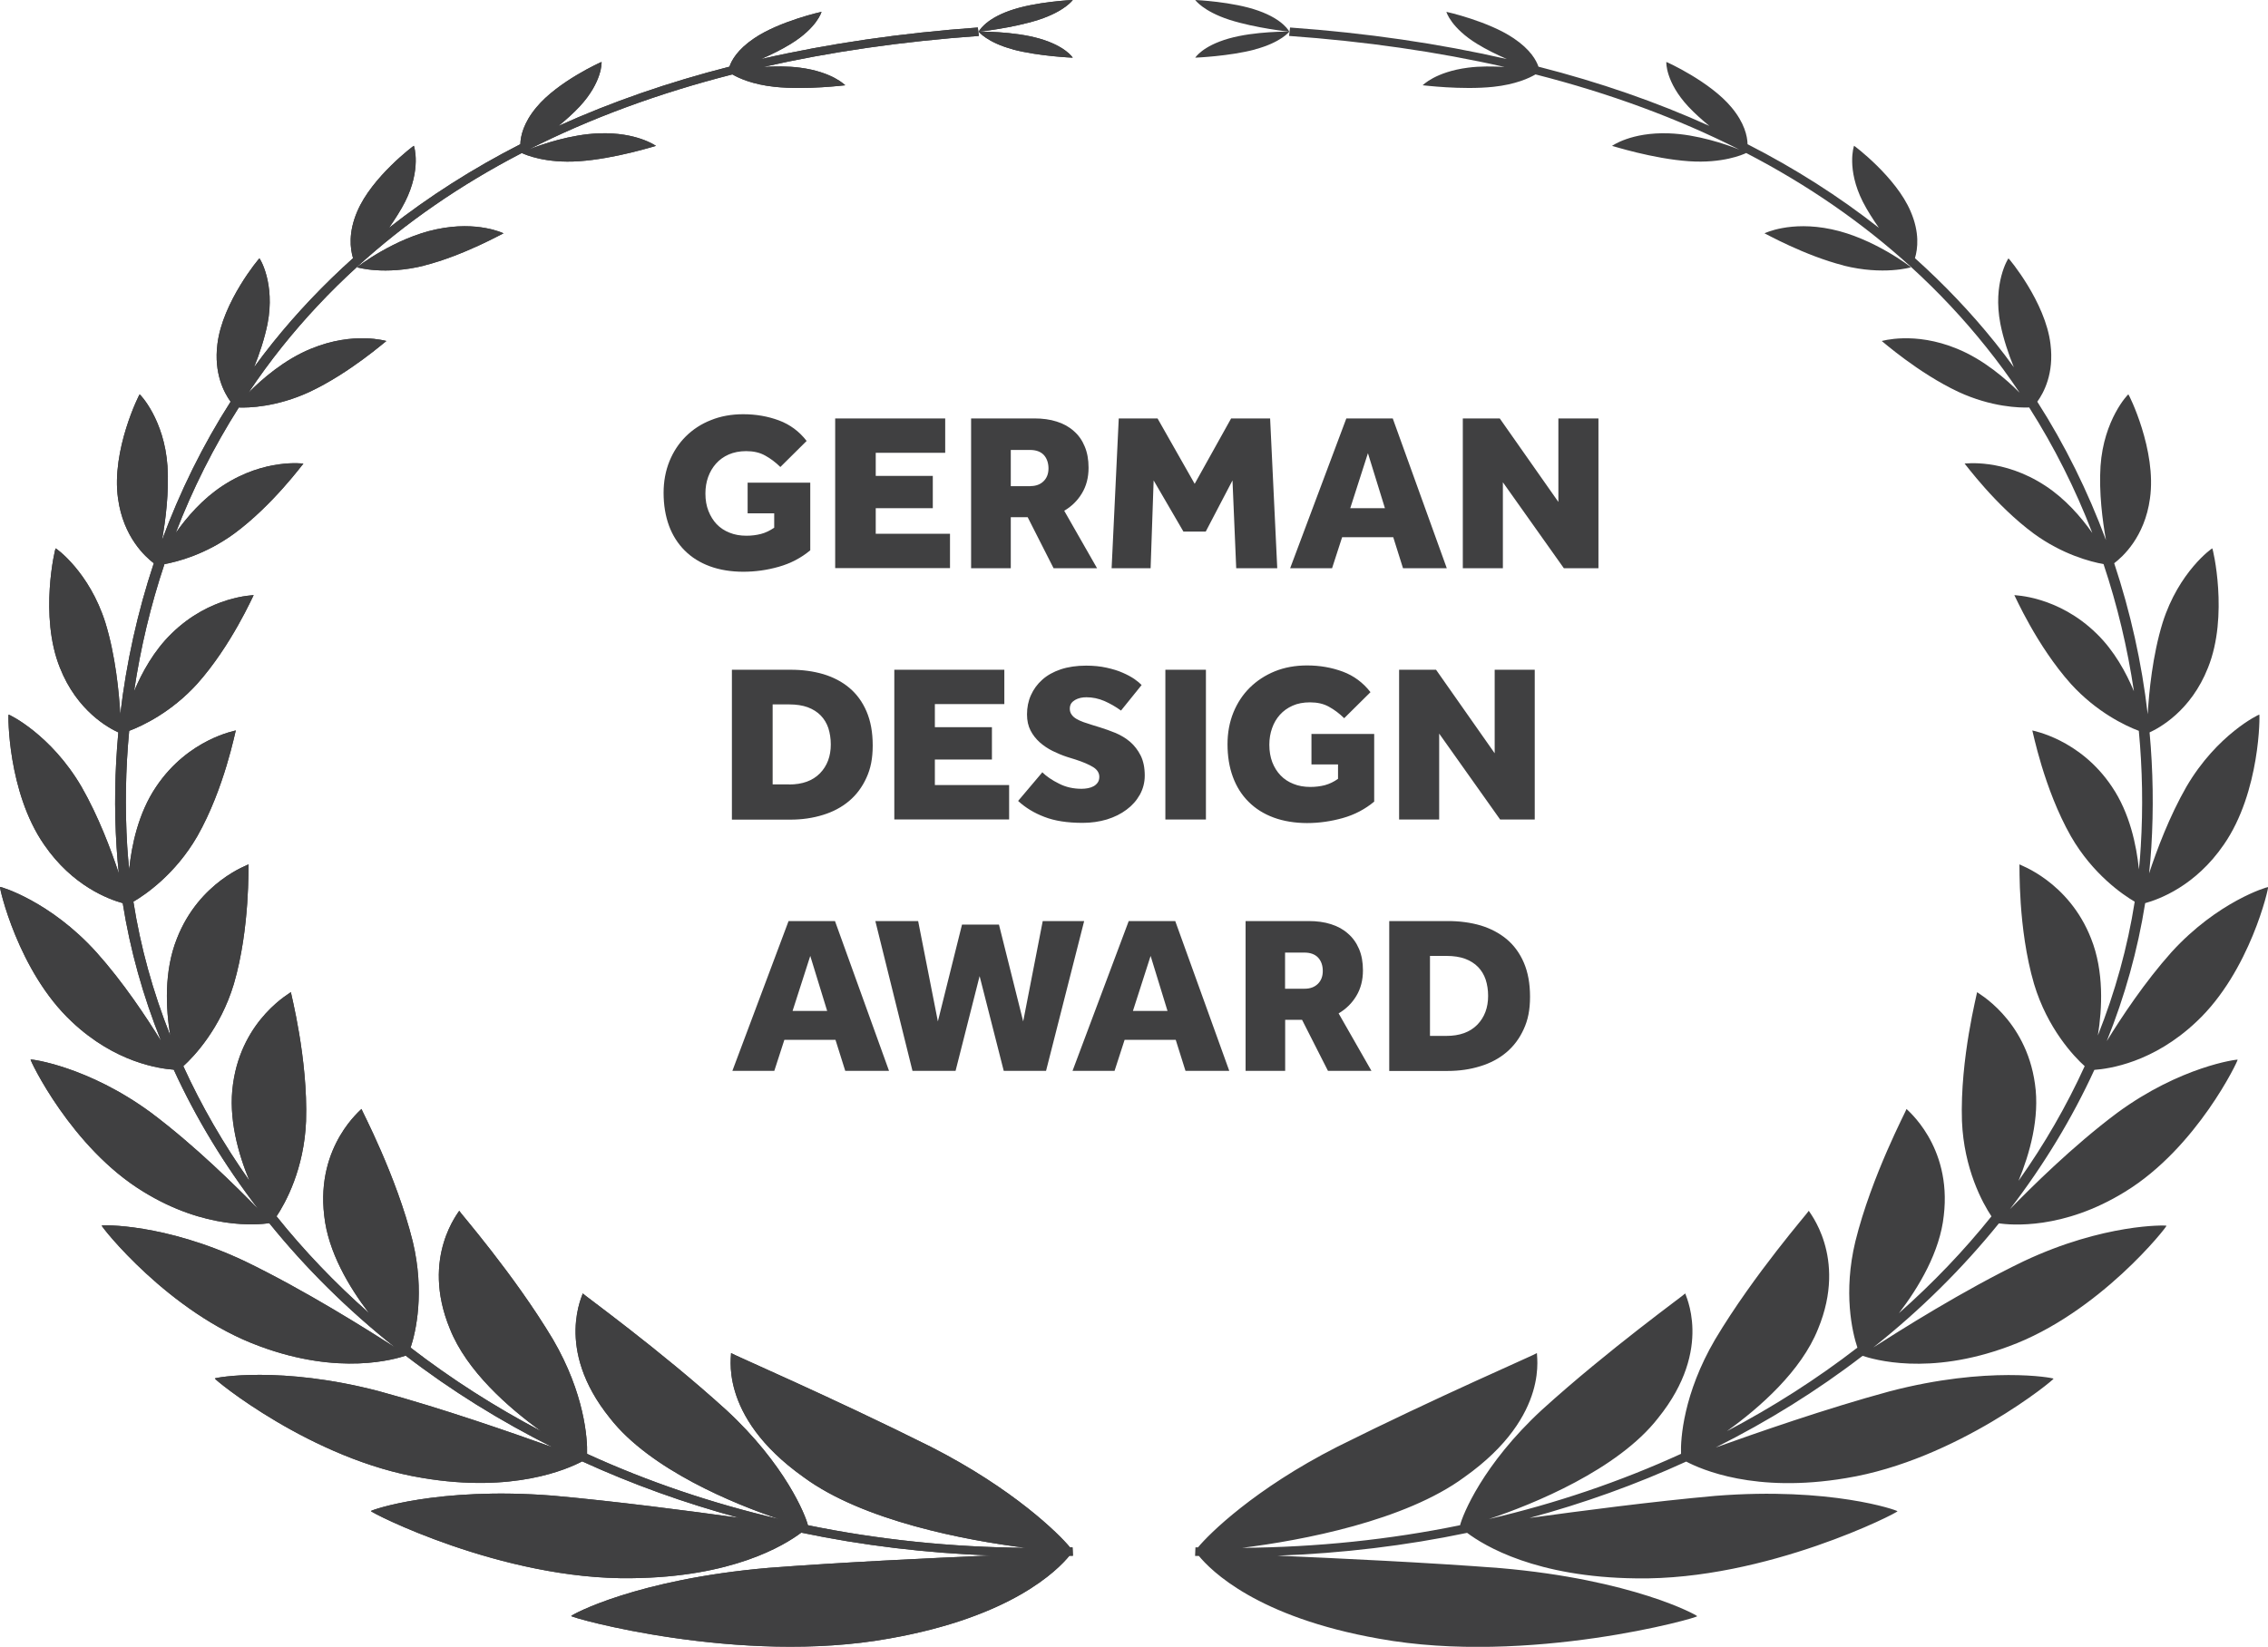 <svg width="285" height="207" viewBox="0 0 285 207" fill="none" xmlns="http://www.w3.org/2000/svg">
    <g clip-path="url(#clip0_682_1628)">
        <path
            d="M93.923 60.669H101.819V69.172C100.665 70.132 99.351 70.821 97.865 71.24C96.367 71.67 94.881 71.867 93.383 71.867C91.885 71.867 90.424 71.633 89.196 71.178C87.956 70.723 86.9 70.058 86.04 69.197C85.18 68.335 84.517 67.302 84.063 66.071C83.621 64.853 83.388 63.475 83.388 61.949C83.388 60.521 83.633 59.192 84.124 57.974C84.616 56.768 85.303 55.722 86.187 54.848C87.072 53.974 88.115 53.285 89.343 52.805C90.559 52.313 91.909 52.067 93.395 52.067C94.992 52.067 96.477 52.325 97.877 52.842C99.265 53.359 100.431 54.221 101.364 55.426L98.061 58.7C97.46 58.109 96.821 57.629 96.146 57.26C95.47 56.879 94.672 56.706 93.764 56.706C92.941 56.706 92.204 56.854 91.578 57.125C90.939 57.408 90.411 57.789 89.982 58.269C89.552 58.749 89.22 59.315 88.987 59.955C88.754 60.607 88.643 61.296 88.643 62.035C88.643 62.847 88.766 63.573 89.024 64.225C89.282 64.877 89.626 65.431 90.055 65.887C90.497 66.342 91.038 66.711 91.676 66.957C92.302 67.216 93.015 67.339 93.8 67.339C94.439 67.339 95.041 67.265 95.618 67.117C96.195 66.969 96.748 66.699 97.288 66.33V64.521H93.948V60.657L93.923 60.669ZM104.95 52.596H118.776V56.916H110.046V59.82H117.217V63.881H110.046V67.093H119.378V71.412H104.95V52.584V52.596ZM122.03 52.596H129.975C131.006 52.596 131.952 52.719 132.787 52.99C133.622 53.248 134.334 53.642 134.923 54.171C135.525 54.688 135.979 55.328 136.299 56.103C136.63 56.879 136.79 57.777 136.79 58.786C136.79 60.029 136.507 61.099 135.955 62.01C135.402 62.933 134.653 63.659 133.732 64.201L137.858 71.424H132.394L129.14 65.013H127.016V71.424H122.03V52.596ZM129.484 61.099C130.159 61.099 130.712 60.903 131.129 60.496C131.547 60.09 131.755 59.549 131.755 58.872C131.755 58.195 131.547 57.592 131.154 57.174C130.761 56.768 130.184 56.559 129.459 56.559H127.016V61.112H129.496L129.484 61.099ZM140.596 52.596H145.459L150.125 60.816L154.705 52.596H159.605L160.501 71.424H155.344L154.877 60.386L151.513 66.822H148.713L144.968 60.386L144.587 71.424H139.688L140.584 52.596H140.596ZM169.17 52.596H175.015L181.805 71.424H176.304L175.076 67.523H168.654L167.39 71.424H162.122L169.182 52.596H169.17ZM174.033 63.881L171.896 56.965L169.674 63.881H174.02H174.033ZM183.831 52.596H188.461L195.828 63.093V52.596H200.863V71.424H196.516L188.854 60.62V71.424H183.819V52.596H183.831Z"
            fill="#404041" />
        <path
            d="M91.996 84.186H99.364C100.837 84.186 102.2 84.37 103.465 84.74C104.717 85.121 105.81 85.687 106.731 86.462C107.652 87.238 108.377 88.222 108.892 89.428C109.408 90.634 109.666 92.049 109.666 93.698C109.666 95.347 109.408 96.615 108.868 97.784C108.34 98.941 107.615 99.913 106.694 100.688C105.773 101.463 104.668 102.054 103.404 102.436C102.139 102.829 100.776 103.026 99.315 103.026H91.972V84.198L91.996 84.186ZM99.155 98.608C100.825 98.608 102.114 98.141 103.035 97.206C103.944 96.27 104.398 95.064 104.398 93.575C104.398 92.825 104.288 92.148 104.091 91.52C103.882 90.905 103.563 90.376 103.133 89.933C102.704 89.49 102.151 89.145 101.5 88.899C100.85 88.665 100.076 88.542 99.167 88.542H97.092V98.596H99.167L99.155 98.608ZM112.38 84.186H126.206V88.505H117.476V91.409H124.647V95.47H117.476V98.682H126.808V103.002H112.38V84.173V84.186ZM130.958 97.058C131.498 97.587 132.198 98.067 133.07 98.498C133.93 98.941 134.875 99.15 135.919 99.15C136.177 99.15 136.435 99.125 136.705 99.076C136.975 99.027 137.208 98.941 137.417 98.83C137.626 98.719 137.798 98.559 137.933 98.375C138.068 98.19 138.141 97.944 138.141 97.649C138.141 97.156 137.884 96.75 137.38 96.43C136.864 96.11 136.128 95.79 135.145 95.47L134.077 95.138C133.475 94.941 132.886 94.695 132.284 94.4C131.683 94.104 131.142 93.735 130.663 93.317C130.185 92.886 129.792 92.394 129.497 91.816C129.202 91.249 129.055 90.573 129.055 89.797C129.055 88.936 129.214 88.124 129.546 87.385C129.878 86.647 130.344 85.995 130.97 85.441C131.584 84.887 132.37 84.444 133.291 84.136C134.212 83.829 135.28 83.669 136.484 83.669C137.417 83.669 138.277 83.755 139.05 83.927C139.824 84.1 140.487 84.296 141.064 84.555C141.641 84.801 142.132 85.072 142.537 85.343C142.943 85.626 143.25 85.884 143.458 86.106L140.867 89.317C140.192 88.825 139.492 88.431 138.768 88.111C138.043 87.804 137.294 87.644 136.521 87.644C136.275 87.644 136.029 87.668 135.784 87.718C135.526 87.779 135.305 87.865 135.108 87.976C134.912 88.087 134.74 88.234 134.617 88.407C134.495 88.591 134.433 88.813 134.433 89.084C134.433 89.367 134.507 89.613 134.654 89.81C134.789 90.019 134.986 90.191 135.244 90.351C135.501 90.499 135.796 90.646 136.152 90.769C136.508 90.892 136.889 91.016 137.282 91.139L138.203 91.422C138.854 91.619 139.517 91.865 140.192 92.135C140.855 92.418 141.469 92.788 142.009 93.243C142.55 93.711 142.992 94.289 143.336 94.966C143.679 95.655 143.851 96.492 143.851 97.489C143.851 98.35 143.643 99.15 143.237 99.888C142.82 100.627 142.267 101.254 141.567 101.771C140.867 102.3 140.045 102.706 139.099 103.002C138.141 103.285 137.135 103.432 136.054 103.432C134.138 103.432 132.53 103.186 131.241 102.682C129.939 102.189 128.846 101.513 127.937 100.676L131.019 97.033L130.958 97.058ZM146.442 84.186H151.538V103.014H146.442V84.186ZM164.787 92.258H172.683V100.762C171.529 101.722 170.215 102.411 168.729 102.829C167.231 103.248 165.745 103.457 164.247 103.457C162.749 103.457 161.288 103.223 160.06 102.768C158.82 102.313 157.764 101.648 156.904 100.787C156.032 99.925 155.381 98.891 154.927 97.661C154.473 96.43 154.252 95.064 154.252 93.538C154.252 92.111 154.497 90.782 154.988 89.564C155.48 88.358 156.167 87.311 157.051 86.438C157.935 85.564 158.992 84.875 160.195 84.383C161.411 83.89 162.773 83.644 164.247 83.644C165.843 83.644 167.329 83.903 168.729 84.42C170.116 84.936 171.283 85.798 172.216 87.004L168.913 90.277C168.311 89.687 167.673 89.207 166.998 88.837C166.322 88.456 165.524 88.284 164.615 88.284C163.793 88.284 163.056 88.419 162.43 88.702C161.791 88.985 161.263 89.367 160.833 89.847C160.404 90.326 160.072 90.892 159.851 91.532C159.618 92.185 159.507 92.874 159.507 93.612C159.507 94.424 159.63 95.15 159.876 95.803C160.133 96.455 160.477 97.009 160.919 97.464C161.361 97.932 161.902 98.288 162.54 98.535C163.166 98.793 163.879 98.916 164.664 98.916C165.303 98.916 165.905 98.842 166.482 98.695C167.059 98.535 167.611 98.276 168.139 97.895V96.086H164.8V92.222L164.787 92.258ZM175.826 84.186H180.456L187.823 94.683V84.186H192.857V103.014H188.511L180.848 92.209V103.014H175.814V84.186H175.826Z"
            fill="#404041" />
        <path
            d="M99.081 115.775H104.925L111.716 134.604H106.215L104.987 130.703H98.565L97.3 134.604H92.032L99.093 115.775H99.081ZM103.943 127.072L101.819 120.156L99.596 127.072H103.943ZM109.984 115.775H115.375L117.855 128.389L120.888 116.218H125.53L128.575 128.389L131.031 115.775H136.237L131.448 134.604H126.132L123.099 122.691L120.078 134.604H114.663L109.997 115.775H109.984ZM141.837 115.775H147.682L154.472 134.604H148.971L147.743 130.703H141.321L140.056 134.604H134.776L141.837 115.775ZM146.711 127.072L144.587 120.156L142.365 127.072H146.711ZM156.498 115.775H164.443C165.474 115.775 166.42 115.898 167.255 116.169C168.09 116.428 168.802 116.821 169.391 117.351C169.993 117.867 170.447 118.507 170.779 119.283C171.11 120.058 171.27 120.956 171.27 121.965C171.27 123.208 170.987 124.279 170.435 125.19C169.882 126.112 169.133 126.839 168.212 127.38L172.338 134.604H166.874L163.62 128.192H161.496V134.604H156.523V115.775H156.498ZM163.951 124.279C164.627 124.279 165.179 124.082 165.597 123.676C166.014 123.27 166.223 122.728 166.223 122.051C166.223 121.338 166.014 120.772 165.621 120.353C165.228 119.947 164.651 119.738 163.927 119.738H161.483V124.279H163.964H163.951ZM174.585 115.775H181.953C183.426 115.775 184.802 115.96 186.066 116.329C187.319 116.711 188.412 117.289 189.333 118.052C190.253 118.827 190.978 119.812 191.494 121.018C192.009 122.224 192.267 123.639 192.267 125.288C192.267 126.937 192.009 128.204 191.469 129.374C190.941 130.53 190.217 131.503 189.296 132.278C188.375 133.053 187.27 133.644 186.005 134.025C184.74 134.419 183.377 134.616 181.916 134.616H174.573V115.788L174.585 115.775ZM181.756 130.21C183.426 130.21 184.716 129.743 185.636 128.807C186.545 127.872 186.999 126.666 186.999 125.177C186.999 124.427 186.889 123.75 186.692 123.134C186.484 122.519 186.164 121.99 185.735 121.547C185.305 121.104 184.752 120.759 184.102 120.513C183.451 120.279 182.677 120.156 181.769 120.156H179.693V130.21H181.769H181.756Z"
            fill="#404041" />
        <path
            d="M53.316 33.374C58.265 32.119 63.238 29.313 63.275 29.325C63.275 29.338 60.045 27.713 54.839 28.821C49.596 29.916 44.831 33.583 44.868 33.596C44.868 33.608 48.343 34.629 53.316 33.386"
            fill="#404041" />
        <path
            d="M134.801 0C134.801 0 130.111 0.197 126.881 1.341C123.652 2.486 122.989 3.999 122.977 3.987C122.977 3.987 127.213 3.544 130.516 2.486C133.807 1.415 134.814 0 134.801 0Z"
            fill="#404041" />
        <path
            d="M127.274 6.214C130.504 7.076 134.789 7.248 134.801 7.248C134.801 7.248 133.905 5.796 130.614 4.848C127.299 3.901 122.964 3.975 122.977 3.975C122.977 3.975 124.045 5.341 127.274 6.202"
            fill="#404041" />
        <path
            d="M134.825 195.555L134.801 195.026C134.801 195.026 134.801 195.014 134.801 194.989L134.776 194.497C134.666 194.497 134.567 194.497 134.457 194.497C133.045 192.787 127.372 187.163 116.971 181.859C104.545 175.644 91.885 170.18 91.848 170.07C92.069 169.971 89.933 177.835 100.984 185.674C108.437 191.174 121.367 193.623 128.894 194.559C119.513 194.485 110.341 193.525 101.524 191.716C101.217 190.448 98.688 184.086 91.234 177.207C82.884 169.627 73.221 162.674 73.221 162.575C73.392 162.526 69.525 169.43 76.647 178.253C81.681 184.726 92.315 189.082 97.914 190.941C89.478 188.972 81.374 186.227 73.773 182.745C73.835 180.862 73.454 175.164 69.5 168.384C64.588 160.163 57.675 152.275 57.7 152.189C57.847 152.164 52.764 157.924 56.545 167.055C58.645 172.322 63.864 176.924 67.99 179.89C62.182 176.838 56.705 173.331 51.597 169.393C52.26 167.411 53.39 162.428 51.867 156.053C49.816 147.783 45.396 139.464 45.42 139.391C45.531 139.391 39.686 143.919 40.742 152.804C41.221 157.333 43.861 161.788 46.378 165.061C42.093 161.271 38.2 157.197 34.75 152.89C35.88 151.204 38.225 146.922 38.458 140.917C38.716 133.078 36.518 124.759 36.555 124.71C36.641 124.734 30.428 128.008 29.286 136.228C28.659 140.51 29.936 145.039 31.349 148.423C28.095 143.821 25.307 138.997 23.035 134.013C24.374 132.807 27.702 129.287 29.384 123.688C31.447 116.649 31.189 108.699 31.238 108.65C31.299 108.675 25.049 110.754 22.225 117.99C20.592 122.088 20.838 126.814 21.39 130.149C19.217 124.673 17.657 119.049 16.761 113.339C18.222 112.49 22.029 109.905 24.791 105.118C28.205 99.113 29.58 91.852 29.63 91.816C29.679 91.84 23.686 92.825 19.622 98.891C17.387 102.189 16.54 106.25 16.233 109.278C16.135 108.318 16.049 107.358 15.987 106.398C15.693 101.537 15.778 96.676 16.233 91.865C17.94 91.225 21.538 89.514 24.755 85.982C29.077 81.158 31.827 74.833 31.877 74.808C31.913 74.833 26.4 74.87 21.538 79.657C19.34 81.798 17.841 84.53 16.847 86.893C17.657 81.442 18.934 76.088 20.666 70.907C22.299 70.612 25.823 69.701 29.421 67.08C34.283 63.499 38.09 58.269 38.127 58.269C38.151 58.294 33.301 57.568 27.996 61.05C25.479 62.687 23.478 65.001 22.078 66.994C24.202 61.456 26.867 56.165 30.01 51.218C31.201 51.267 34.75 51.181 38.9 49.261C43.959 46.886 48.503 42.862 48.552 42.862C48.564 42.887 44.487 41.607 39.084 43.834C35.732 45.2 32.908 47.661 31.226 49.36C32.552 47.378 33.952 45.459 35.425 43.613C38.299 40.019 41.442 36.672 44.843 33.571C44.843 33.571 44.856 33.559 44.868 33.546C50.934 28.009 57.847 23.234 65.571 19.234C66.025 19.456 68.579 20.551 72.742 20.268C77.322 19.96 82.405 18.324 82.43 18.336C82.43 18.348 80.048 16.589 75.271 16.761C71.735 16.884 68.076 18.139 66.418 18.804C74.154 14.89 82.7 11.728 92.032 9.353C92.831 9.82 94.562 10.62 97.349 10.915C101.34 11.334 106.19 10.706 106.215 10.719C106.215 10.731 104.631 9.033 100.505 8.504C98.982 8.307 97.362 8.331 95.925 8.417C104.348 6.51 113.361 5.206 123 4.516L122.939 3.987L122.878 3.458C113.251 4.147 104.152 5.476 95.642 7.421C96.87 6.879 98.209 6.239 99.375 5.513C102.666 3.495 103.243 1.489 103.231 1.489C103.231 1.477 97.926 2.67 94.758 4.824C92.659 6.239 91.922 7.605 91.664 8.38C83.989 10.337 76.818 12.823 70.188 15.826C71.109 15.075 72.029 14.251 72.828 13.401C75.701 10.312 75.615 7.802 75.591 7.79C75.591 7.765 70.089 10.239 67.4 13.5C65.779 15.444 65.411 17.105 65.386 18.127C59.407 21.179 53.893 24.698 48.883 28.636C49.608 27.602 50.32 26.495 50.897 25.375C52.984 21.24 52.027 18.324 52.002 18.324C52.002 18.299 46.722 22.249 44.892 26.581C43.751 29.227 44.008 31.27 44.364 32.451C40.705 35.737 37.341 39.269 34.296 43.059C33.485 44.068 32.699 45.102 31.926 46.16C32.601 44.486 33.239 42.579 33.62 40.696C34.602 35.602 32.65 32.476 32.601 32.476C32.577 32.439 27.959 37.952 27.321 43.256C26.854 46.948 28.168 49.372 28.979 50.492C25.504 55.919 22.618 61.776 20.359 67.892C20.801 65.431 21.255 61.9 21.046 58.589C20.641 52.719 17.596 49.556 17.547 49.569C17.522 49.52 13.961 56.596 14.833 62.663C15.496 67.536 18.308 70.022 19.327 70.797C17.289 76.925 15.877 83.3 15.116 89.773C14.956 87.016 14.514 82.389 13.237 78.254C11.211 71.855 7.036 68.902 6.987 68.926C6.938 68.877 4.899 77.393 7.527 83.927C9.688 89.403 13.691 91.52 14.87 92.062C14.428 96.836 14.342 101.66 14.649 106.484C14.71 107.58 14.821 108.687 14.931 109.782C13.949 106.804 12.365 102.596 10.241 98.891C6.385 92.295 1.129 89.797 1.08 89.822C1.007 89.773 0.933 99.519 5.538 106.164C9.123 111.394 13.691 113.043 15.422 113.523C16.356 119.418 17.977 125.226 20.248 130.863C18.382 127.835 15.472 123.442 12.119 119.701C6.311 113.265 0.049 111.431 -0 111.481C-0.111 111.444 2.247 122.088 9.013 128.414C14.452 133.558 20.003 134.321 21.832 134.456C24.632 140.56 28.193 146.43 32.441 151.967C29.826 149.285 24.534 144.018 18.959 139.846C11.027 134.025 3.905 133.115 3.843 133.176C3.708 133.151 8.939 144.252 17.989 149.777C25.823 154.613 32.38 153.949 33.841 153.752C38.397 159.388 43.677 164.63 49.62 169.344C46.317 167.239 38.409 162.218 30.735 158.514C20.641 153.752 12.832 153.973 12.782 154.047C12.611 154.047 21.194 165.049 32.638 169.22C42.719 172.962 49.657 170.833 50.983 170.402C56.693 174.795 62.882 178.635 69.451 181.92C64.392 180.111 55.612 177.035 47.569 174.857C35.278 171.645 27.051 173.158 27.002 173.269C26.781 173.294 39.195 183.52 53.083 185.772C64.539 187.704 71.293 184.665 73.159 183.692C79.434 186.56 86.016 188.935 92.855 190.781C86.433 189.895 77.445 188.713 69.475 188C54.998 186.855 46.661 189.809 46.612 189.932C46.329 190.005 63.078 198.632 79.409 198.374C92.02 198.238 98.503 194.288 100.689 192.651C108.4 194.263 116.37 195.223 124.523 195.519C116.713 195.863 105.785 196.368 96.526 197.081C79.913 198.521 71.821 202.976 71.784 203.124C71.44 203.271 93.002 209.363 111.765 205.954C127.126 203.247 132.897 197.364 134.383 195.555C134.543 195.555 134.69 195.555 134.838 195.555"
            fill="#404041" />
        <path
            d="M231.684 33.374C226.735 32.119 221.762 29.313 221.726 29.325C221.726 29.338 224.955 27.713 230.161 28.821C235.405 29.916 240.169 33.583 240.132 33.596C240.132 33.608 236.657 34.629 231.684 33.386"
            fill="#404041" />
        <path
            d="M150.199 0C150.199 0 154.89 0.197 158.119 1.341C161.349 2.486 162.012 3.999 162.024 3.987C162.024 3.987 157.788 3.544 154.485 2.486C151.194 1.415 150.187 0 150.199 0Z"
            fill="#404041" />
        <path
            d="M157.726 6.214C154.497 7.076 150.211 7.248 150.199 7.248C150.199 7.248 151.083 5.796 154.386 4.848C157.702 3.901 162.036 3.975 162.024 3.975C162.024 3.975 160.956 5.341 157.726 6.202"
            fill="#404041" />
        <path
            d="M150.175 195.555L150.199 195.026C150.199 195.026 150.199 195.014 150.199 194.989L150.224 194.497C150.334 194.497 150.445 194.497 150.543 194.497C151.955 192.787 157.628 187.163 168.041 181.859C180.468 175.644 193.127 170.18 193.152 170.07C192.931 169.971 195.08 177.835 184.016 185.674C176.563 191.174 163.633 193.623 156.106 194.559C165.487 194.485 174.66 193.525 183.476 191.716C183.783 190.448 186.312 184.086 193.766 177.207C202.116 169.627 211.779 162.674 211.779 162.575C211.608 162.526 215.476 169.43 208.354 178.253C203.319 184.726 192.685 189.082 187.086 190.941C195.534 188.972 203.626 186.227 211.239 182.745C211.166 180.862 211.546 175.164 215.512 168.384C220.412 160.163 227.325 152.275 227.3 152.189C227.153 152.164 232.237 157.924 228.455 167.055C226.355 172.322 221.149 176.924 217.01 179.89C222.818 176.838 228.307 173.331 233.403 169.393C232.74 167.411 231.61 162.428 233.145 156.053C235.184 147.783 239.616 139.464 239.58 139.391C239.469 139.391 245.314 143.919 244.258 152.804C243.779 157.333 241.139 161.788 238.622 165.061C242.907 161.271 246.8 157.197 250.25 152.89C249.121 151.204 246.787 146.922 246.542 140.917C246.284 133.078 248.482 124.759 248.445 124.71C248.359 124.734 254.572 128.008 255.714 136.228C256.341 140.51 255.051 145.039 253.652 148.423C256.918 143.821 259.693 138.997 261.965 134.013C260.614 132.807 257.286 129.287 255.604 123.688C253.541 116.649 253.811 108.699 253.762 108.65C253.688 108.675 259.951 110.754 262.775 117.99C264.408 122.088 264.163 126.814 263.622 130.149C265.796 124.673 267.355 119.049 268.251 113.339C266.79 112.49 262.984 109.905 260.233 105.118C256.82 99.113 255.432 91.852 255.383 91.816C255.334 91.84 261.338 92.825 265.39 98.891C267.625 102.189 268.473 106.25 268.779 109.278C268.878 108.318 268.964 107.358 269.013 106.398C269.308 101.537 269.222 96.676 268.767 91.865C267.06 91.225 263.463 89.514 260.245 85.982C255.923 81.158 253.173 74.833 253.124 74.808C253.087 74.833 258.6 74.87 263.475 79.657C265.673 81.798 267.171 84.53 268.153 86.893C267.343 81.442 266.066 76.088 264.334 70.907C262.701 70.612 259.177 69.701 255.579 67.08C250.717 63.499 246.923 58.269 246.873 58.269C246.849 58.294 251.699 57.568 257.004 61.05C259.521 62.687 261.522 65.001 262.922 66.994C260.798 61.456 258.133 56.165 254.99 51.218C253.799 51.267 250.25 51.181 246.1 49.261C241.041 46.886 236.498 42.862 236.461 42.862C236.448 42.887 240.525 41.607 245.928 43.834C249.28 45.2 252.104 47.661 253.787 49.36C252.46 47.378 251.061 45.459 249.575 43.613C246.702 40.019 243.558 36.672 240.157 33.571C240.157 33.571 240.132 33.559 240.132 33.546C234.054 28.009 227.153 23.234 219.429 19.234C218.975 19.456 216.421 20.551 212.258 20.268C207.678 19.96 202.595 18.324 202.57 18.336C202.57 18.348 204.952 16.589 209.717 16.761C213.253 16.884 216.912 18.139 218.57 18.804C210.834 14.89 202.288 11.728 192.955 9.353C192.17 9.82 190.438 10.62 187.639 10.915C183.648 11.334 178.785 10.706 178.773 10.719C178.773 10.731 180.357 9.033 184.483 8.504C186.005 8.307 187.626 8.331 189.063 8.417C180.639 6.51 171.614 5.206 161.987 4.516L162.049 3.987L162.11 3.458C171.749 4.147 180.836 5.476 189.345 7.421C188.117 6.879 186.791 6.239 185.613 5.513C182.322 3.495 181.745 1.489 181.757 1.489C181.757 1.477 187.061 2.67 190.23 4.824C192.329 6.239 193.066 7.605 193.324 8.38C200.998 10.337 208.169 12.823 214.8 15.826C213.879 15.075 212.958 14.251 212.16 13.401C209.287 10.312 209.373 7.802 209.397 7.79C209.397 7.765 214.886 10.239 217.588 13.5C219.208 15.444 219.577 17.105 219.601 18.127C225.581 21.179 231.095 24.698 236.105 28.636C235.38 27.602 234.668 26.495 234.091 25.375C232.003 21.24 232.961 18.324 232.986 18.324C232.986 18.299 238.266 22.249 240.095 26.581C241.237 29.227 240.992 31.27 240.636 32.451C244.295 35.737 247.659 39.269 250.705 43.059C251.515 44.068 252.301 45.102 253.062 46.16C252.387 44.486 251.736 42.579 251.368 40.696C250.385 35.602 252.35 32.476 252.387 32.476C252.411 32.439 257.041 37.952 257.667 43.256C258.133 46.948 256.82 49.372 256.009 50.492C259.484 55.919 262.37 61.776 264.641 67.892C264.199 65.431 263.745 61.9 263.954 58.589C264.359 52.719 267.404 49.556 267.453 49.569C267.49 49.52 271.039 56.596 270.167 62.663C269.504 67.536 266.692 70.022 265.673 70.797C267.711 76.925 269.136 83.3 269.885 89.773C270.044 87.016 270.486 82.389 271.763 78.254C273.789 71.855 277.964 68.902 278.001 68.926C278.05 68.877 280.089 77.393 277.461 83.927C275.3 89.403 271.297 91.52 270.118 92.062C270.56 96.836 270.634 101.66 270.339 106.484C270.278 107.58 270.167 108.687 270.057 109.782C271.039 106.804 272.623 102.596 274.747 98.891C278.603 92.295 283.858 89.797 283.907 89.822C283.981 89.773 284.055 99.519 279.45 106.164C275.865 111.394 271.297 113.043 269.565 113.523C268.632 119.418 267.011 125.226 264.74 130.863C266.606 127.835 269.516 123.442 272.856 119.701C278.689 113.29 284.951 111.456 285.013 111.505C285.123 111.468 282.766 122.113 276 128.438C270.56 133.582 265.01 134.345 263.18 134.481C260.381 140.584 256.82 146.454 252.571 151.992C255.186 149.309 260.479 144.042 266.066 139.871C273.998 134.05 281.12 133.139 281.181 133.201C281.317 133.176 276.086 144.276 267.036 149.802C259.202 154.638 252.645 153.973 251.183 153.776C246.628 159.413 241.348 164.655 235.405 169.368C238.708 167.264 246.603 162.243 254.29 158.539C264.384 153.776 272.193 153.998 272.242 154.072C272.414 154.072 263.831 165.073 252.399 169.245C242.318 172.986 235.38 170.857 234.054 170.426C228.344 174.82 222.155 178.659 215.598 181.945C220.657 180.136 229.437 177.059 237.48 174.881C249.771 171.669 257.998 173.183 258.047 173.294C258.269 173.318 245.854 183.545 231.966 185.797C220.51 187.729 213.756 184.689 211.89 183.717C205.628 186.584 199.034 188.959 192.194 190.805C198.628 189.919 207.605 188.738 215.574 188.024C230.051 186.88 238.388 189.833 238.438 189.956C238.72 190.03 221.971 198.657 205.64 198.398C193.029 198.263 186.546 194.313 184.36 192.676C176.649 194.288 168.68 195.248 160.526 195.543C168.336 195.888 179.264 196.392 188.523 197.106C205.124 198.546 213.228 203.001 213.265 203.148C213.609 203.296 192.047 209.387 173.284 205.979C157.923 203.271 152.152 197.389 150.654 195.58C150.506 195.58 150.347 195.58 150.199 195.58"
            fill="#404041" />
        <path
            d="M53.316 33.374C58.265 32.119 63.238 29.313 63.275 29.325C63.275 29.338 60.045 27.713 54.839 28.821C49.596 29.916 44.831 33.583 44.868 33.596C44.868 33.608 48.343 34.629 53.316 33.386"
            fill="#404041" />
        <path
            d="M134.801 0C134.801 0 130.111 0.197 126.881 1.341C123.652 2.486 122.989 3.999 122.977 3.987C122.977 3.987 127.213 3.544 130.516 2.486C133.807 1.415 134.814 0 134.801 0Z"
            fill="#404041" />
        <path
            d="M127.274 6.214C130.504 7.076 134.789 7.248 134.801 7.248C134.801 7.248 133.905 5.796 130.614 4.848C127.299 3.901 122.964 3.975 122.977 3.975C122.977 3.975 124.045 5.341 127.274 6.202"
            fill="#404041" />
        <path
            d="M134.825 195.555L134.801 195.026C134.801 195.026 134.801 195.014 134.801 194.989L134.776 194.497C134.666 194.497 134.567 194.497 134.457 194.497C133.045 192.787 127.372 187.163 116.971 181.859C104.545 175.644 91.885 170.18 91.848 170.07C92.069 169.971 89.933 177.835 100.984 185.674C108.437 191.174 121.367 193.623 128.894 194.559C119.513 194.485 110.341 193.525 101.524 191.716C101.217 190.448 98.688 184.086 91.234 177.207C82.884 169.627 73.221 162.674 73.221 162.575C73.392 162.526 69.525 169.43 76.647 178.253C81.681 184.726 92.315 189.082 97.914 190.941C89.478 188.972 81.374 186.227 73.773 182.745C73.835 180.862 73.454 175.164 69.5 168.384C64.588 160.163 57.675 152.275 57.7 152.189C57.847 152.164 52.764 157.924 56.545 167.055C58.645 172.322 63.864 176.924 67.99 179.89C62.182 176.838 56.705 173.331 51.597 169.393C52.26 167.411 53.39 162.428 51.867 156.053C49.816 147.783 45.396 139.464 45.42 139.391C45.531 139.391 39.686 143.919 40.742 152.804C41.221 157.333 43.861 161.788 46.378 165.061C42.093 161.271 38.2 157.197 34.75 152.89C35.88 151.204 38.225 146.922 38.458 140.917C38.716 133.078 36.518 124.759 36.555 124.71C36.641 124.734 30.428 128.008 29.286 136.228C28.659 140.51 29.936 145.039 31.349 148.423C28.095 143.821 25.307 138.997 23.035 134.013C24.374 132.807 27.702 129.287 29.384 123.688C31.447 116.649 31.189 108.699 31.238 108.65C31.299 108.675 25.049 110.754 22.225 117.99C20.592 122.088 20.838 126.814 21.39 130.149C19.217 124.673 17.657 119.049 16.761 113.339C18.222 112.49 22.029 109.905 24.791 105.118C28.205 99.113 29.58 91.852 29.63 91.816C29.679 91.84 23.686 92.825 19.622 98.891C17.387 102.189 16.54 106.25 16.233 109.278C16.135 108.318 16.049 107.358 15.987 106.398C15.693 101.537 15.778 96.676 16.233 91.865C17.94 91.225 21.538 89.514 24.755 85.982C29.077 81.158 31.827 74.833 31.877 74.808C31.913 74.833 26.4 74.87 21.538 79.657C19.34 81.798 17.841 84.53 16.847 86.893C17.657 81.442 18.934 76.088 20.666 70.907C22.299 70.612 25.823 69.701 29.421 67.08C34.283 63.499 38.09 58.269 38.127 58.269C38.151 58.294 33.301 57.568 27.996 61.05C25.479 62.687 23.478 65.001 22.078 66.994C24.202 61.456 26.867 56.165 30.01 51.218C31.201 51.267 34.75 51.181 38.9 49.261C43.959 46.886 48.503 42.862 48.552 42.862C48.564 42.887 44.487 41.607 39.084 43.834C35.732 45.2 32.908 47.661 31.226 49.36C32.552 47.378 33.952 45.459 35.425 43.613C38.299 40.019 41.442 36.672 44.843 33.571C44.843 33.571 44.856 33.559 44.868 33.546C50.934 28.009 57.847 23.234 65.571 19.234C66.025 19.456 68.579 20.551 72.742 20.268C77.322 19.96 82.405 18.324 82.43 18.336C82.43 18.348 80.048 16.589 75.271 16.761C71.735 16.884 68.076 18.139 66.418 18.804C74.154 14.89 82.7 11.728 92.032 9.353C92.831 9.82 94.562 10.62 97.349 10.915C101.34 11.334 106.19 10.706 106.215 10.719C106.215 10.731 104.631 9.033 100.505 8.504C98.982 8.307 97.362 8.331 95.925 8.417C104.348 6.51 113.361 5.206 123 4.516L122.939 3.987L122.878 3.458C113.251 4.147 104.152 5.476 95.642 7.421C96.87 6.879 98.209 6.239 99.375 5.513C102.666 3.495 103.243 1.489 103.231 1.489C103.231 1.477 97.926 2.67 94.758 4.824C92.659 6.239 91.922 7.605 91.664 8.38C83.989 10.337 76.818 12.823 70.188 15.826C71.109 15.075 72.029 14.251 72.828 13.401C75.701 10.312 75.615 7.802 75.591 7.79C75.591 7.765 70.089 10.239 67.4 13.5C65.779 15.444 65.411 17.105 65.386 18.127C59.407 21.179 53.893 24.698 48.883 28.636C49.608 27.602 50.32 26.495 50.897 25.375C52.984 21.24 52.027 18.324 52.002 18.324C52.002 18.299 46.722 22.249 44.892 26.581C43.751 29.227 44.008 31.27 44.364 32.451C40.705 35.737 37.341 39.269 34.296 43.059C33.485 44.068 32.699 45.102 31.926 46.16C32.601 44.486 33.239 42.579 33.62 40.696C34.602 35.602 32.65 32.476 32.601 32.476C32.577 32.439 27.959 37.952 27.321 43.256C26.854 46.948 28.168 49.372 28.979 50.492C25.504 55.919 22.618 61.776 20.359 67.892C20.801 65.431 21.255 61.9 21.046 58.589C20.641 52.719 17.596 49.556 17.547 49.569C17.522 49.52 13.961 56.596 14.833 62.663C15.496 67.536 18.308 70.022 19.327 70.797C17.289 76.925 15.877 83.3 15.116 89.773C14.956 87.016 14.514 82.389 13.237 78.254C11.211 71.855 7.036 68.902 6.987 68.926C6.938 68.877 4.899 77.393 7.527 83.927C9.688 89.403 13.691 91.52 14.87 92.062C14.428 96.836 14.342 101.66 14.649 106.484C14.71 107.58 14.821 108.687 14.931 109.782C13.949 106.804 12.365 102.596 10.241 98.891C6.385 92.295 1.129 89.797 1.08 89.822C1.007 89.773 0.933 99.519 5.538 106.164C9.123 111.394 13.691 113.043 15.422 113.523C16.356 119.418 17.977 125.226 20.248 130.863C18.382 127.835 15.472 123.442 12.119 119.701C6.311 113.265 0.049 111.431 -0 111.481C-0.111 111.444 2.247 122.088 9.013 128.414C14.452 133.558 20.003 134.321 21.832 134.456C24.632 140.56 28.193 146.43 32.441 151.967C29.826 149.285 24.534 144.018 18.959 139.846C11.027 134.025 3.905 133.115 3.843 133.176C3.708 133.151 8.939 144.252 17.989 149.777C25.823 154.613 32.38 153.949 33.841 153.752C38.397 159.388 43.677 164.63 49.62 169.344C46.317 167.239 38.409 162.218 30.735 158.514C20.641 153.752 12.832 153.973 12.782 154.047C12.611 154.047 21.194 165.049 32.638 169.22C42.719 172.962 49.657 170.833 50.983 170.402C56.693 174.795 62.882 178.635 69.451 181.92C64.392 180.111 55.612 177.035 47.569 174.857C35.278 171.645 27.051 173.158 27.002 173.269C26.781 173.294 39.195 183.52 53.083 185.772C64.539 187.704 71.293 184.665 73.159 183.692C79.434 186.56 86.016 188.935 92.855 190.781C86.433 189.895 77.445 188.713 69.475 188C54.998 186.855 46.661 189.809 46.612 189.932C46.329 190.005 63.078 198.632 79.409 198.374C92.02 198.238 98.503 194.288 100.689 192.651C108.4 194.263 116.37 195.223 124.523 195.519C116.713 195.863 105.785 196.368 96.526 197.081C79.913 198.521 71.821 202.976 71.784 203.124C71.44 203.271 93.002 209.363 111.765 205.954C127.126 203.247 132.897 197.364 134.383 195.555C134.543 195.555 134.69 195.555 134.838 195.555"
            fill="#404041" />
    </g>
    <defs>
        <clipPath id="clip0_682_1628">
            <rect width="285" height="207" fill="white" />
        </clipPath>
    </defs>
</svg>
